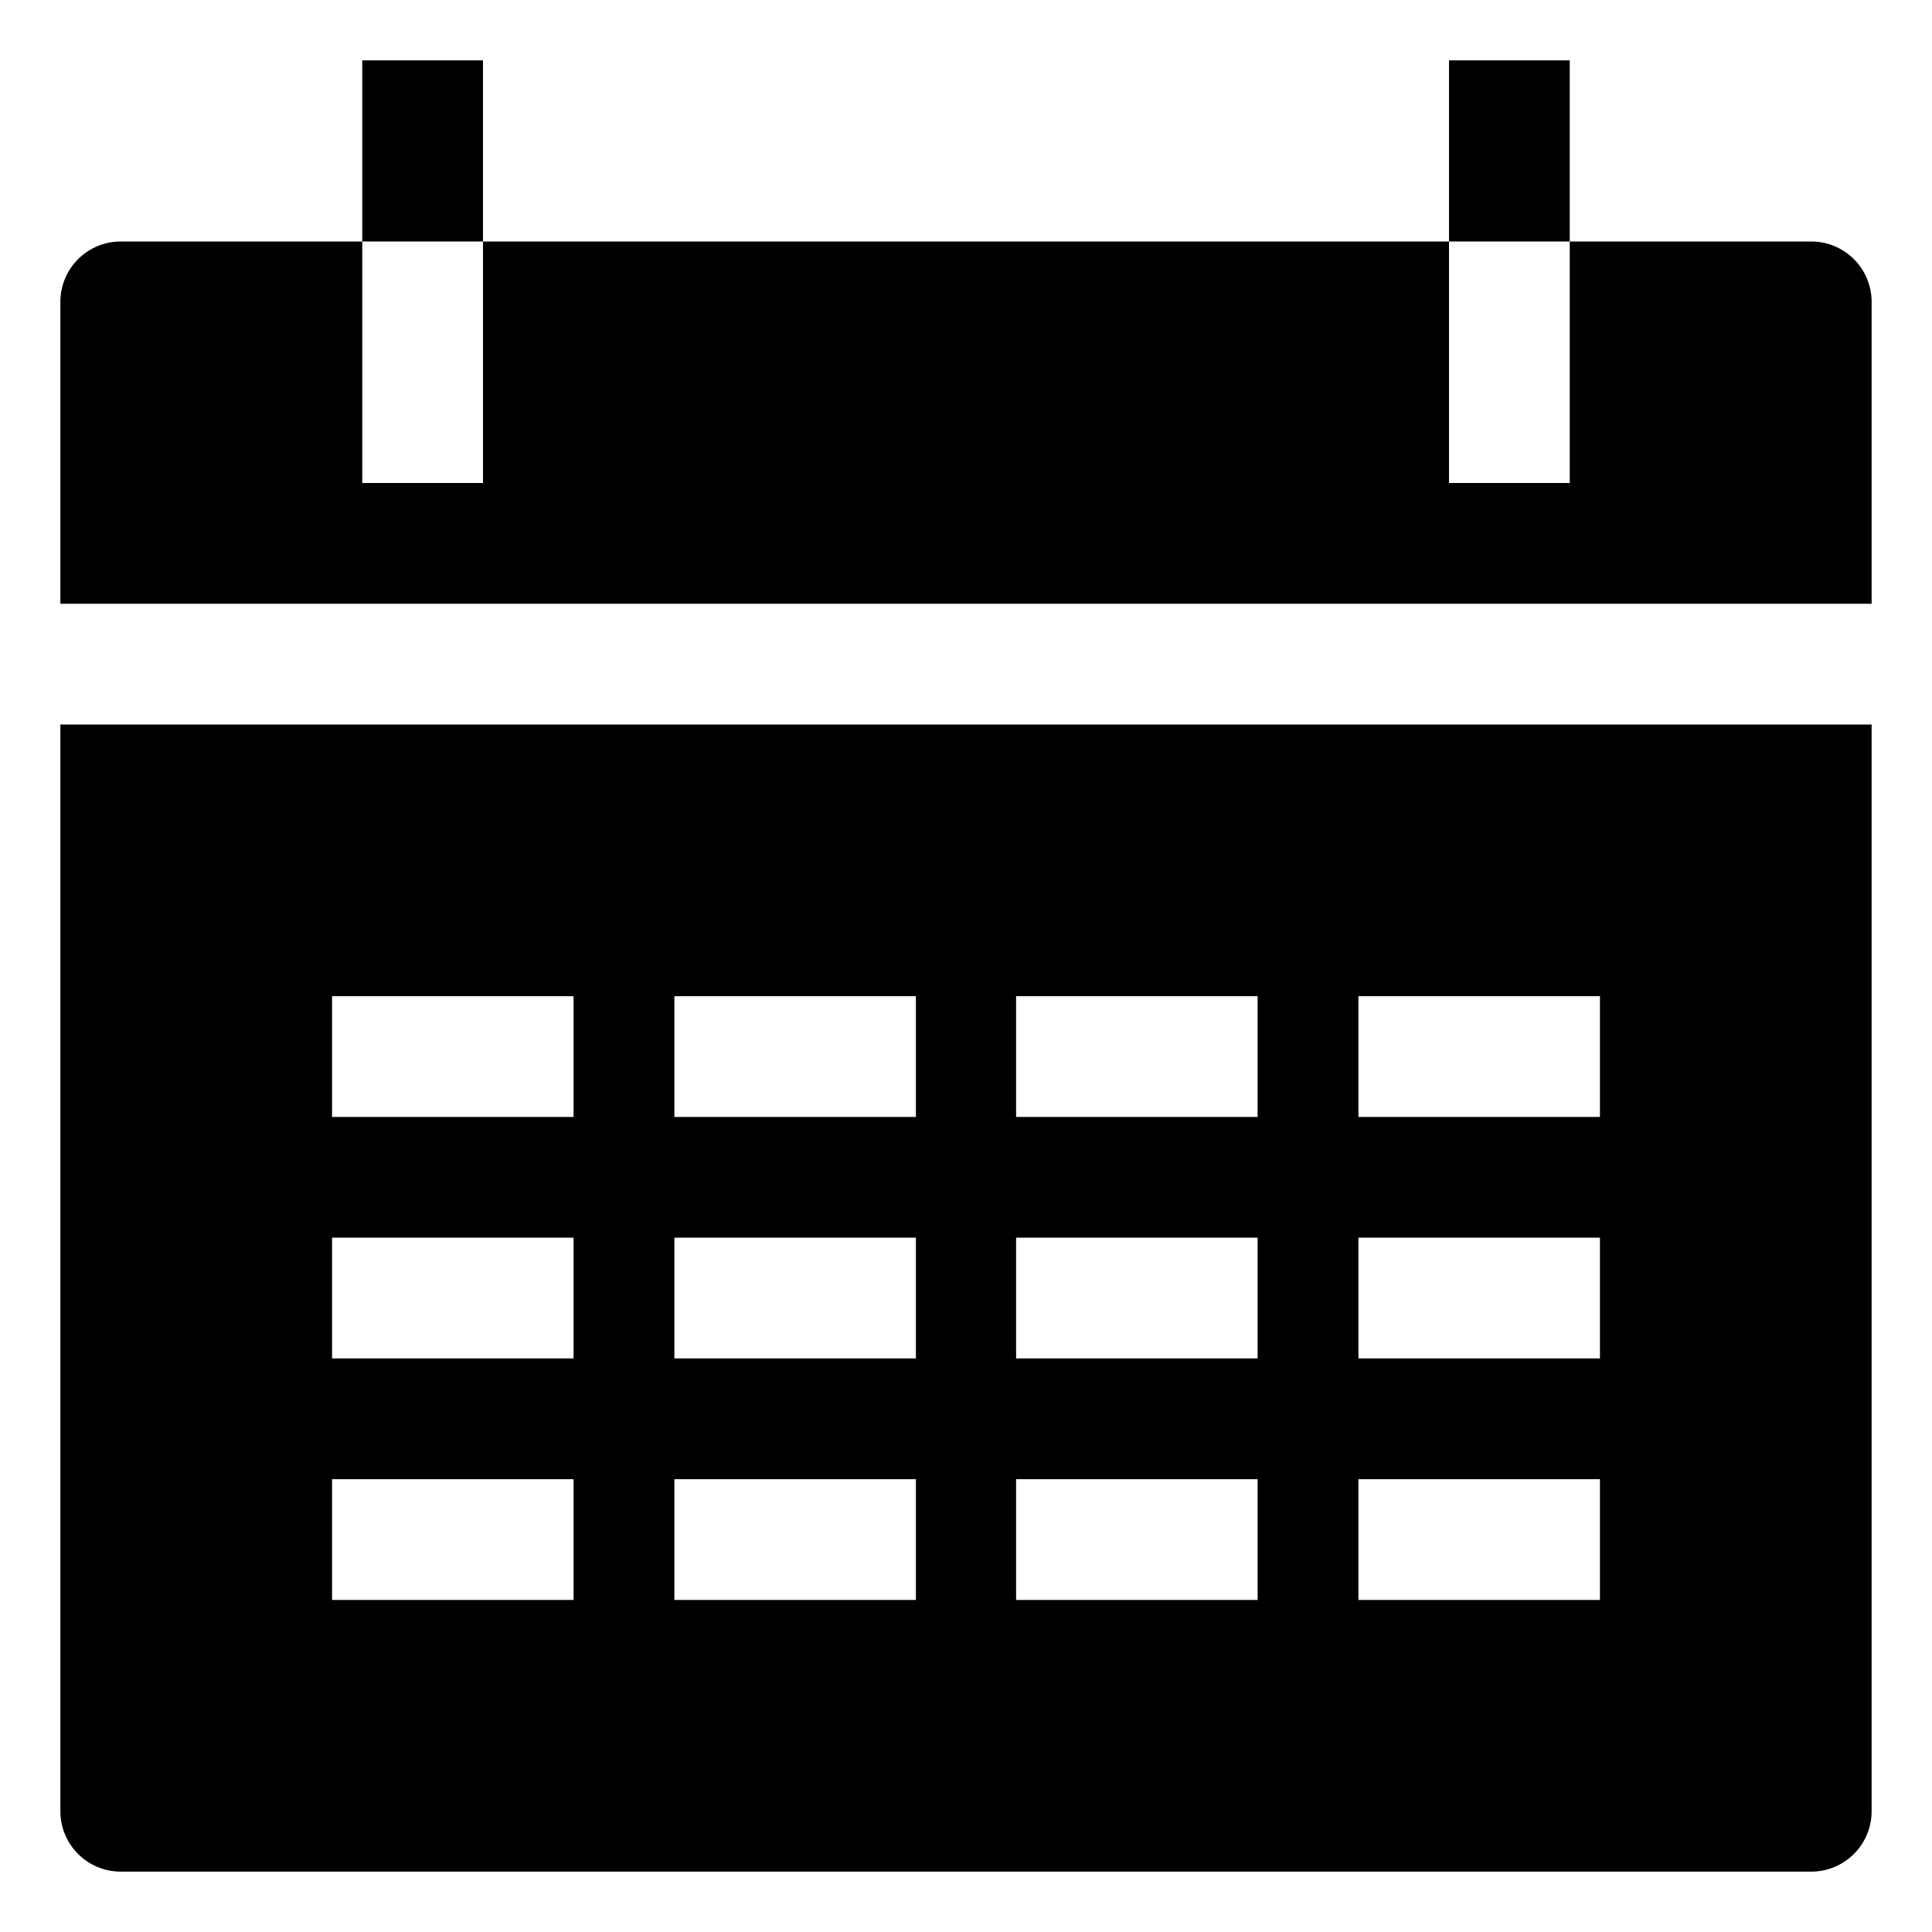<svg xmlns="http://www.w3.org/2000/svg" id="OBJECT" viewBox="0 0 32 32"><path d="M30,4H26V8H24V4H8V8H6V4H2A1,1,0,0,0,1,5v5H31V5A1,1,0,0,0,30,4Z"></path><rect x="6" y="1" width="2" height="3"></rect><rect x="24" y="1" width="2" height="3"></rect><path d="M1,30a1,1,0,0,0,1,1H30a1,1,0,0,0,1-1V12H1ZM22.5,16.5h4v2h-4Zm0,4h4v2h-4Zm0,4h4v2h-4Zm-5.67-8h4v2h-4Zm0,4h4v2h-4Zm0,4h4v2h-4Zm-5.66-8h4v2h-4Zm0,4h4v2h-4Zm0,4h4v2h-4Zm-5.67-8h4v2h-4Zm0,4h4v2h-4Zm0,4h4v2h-4Z"></path></svg>